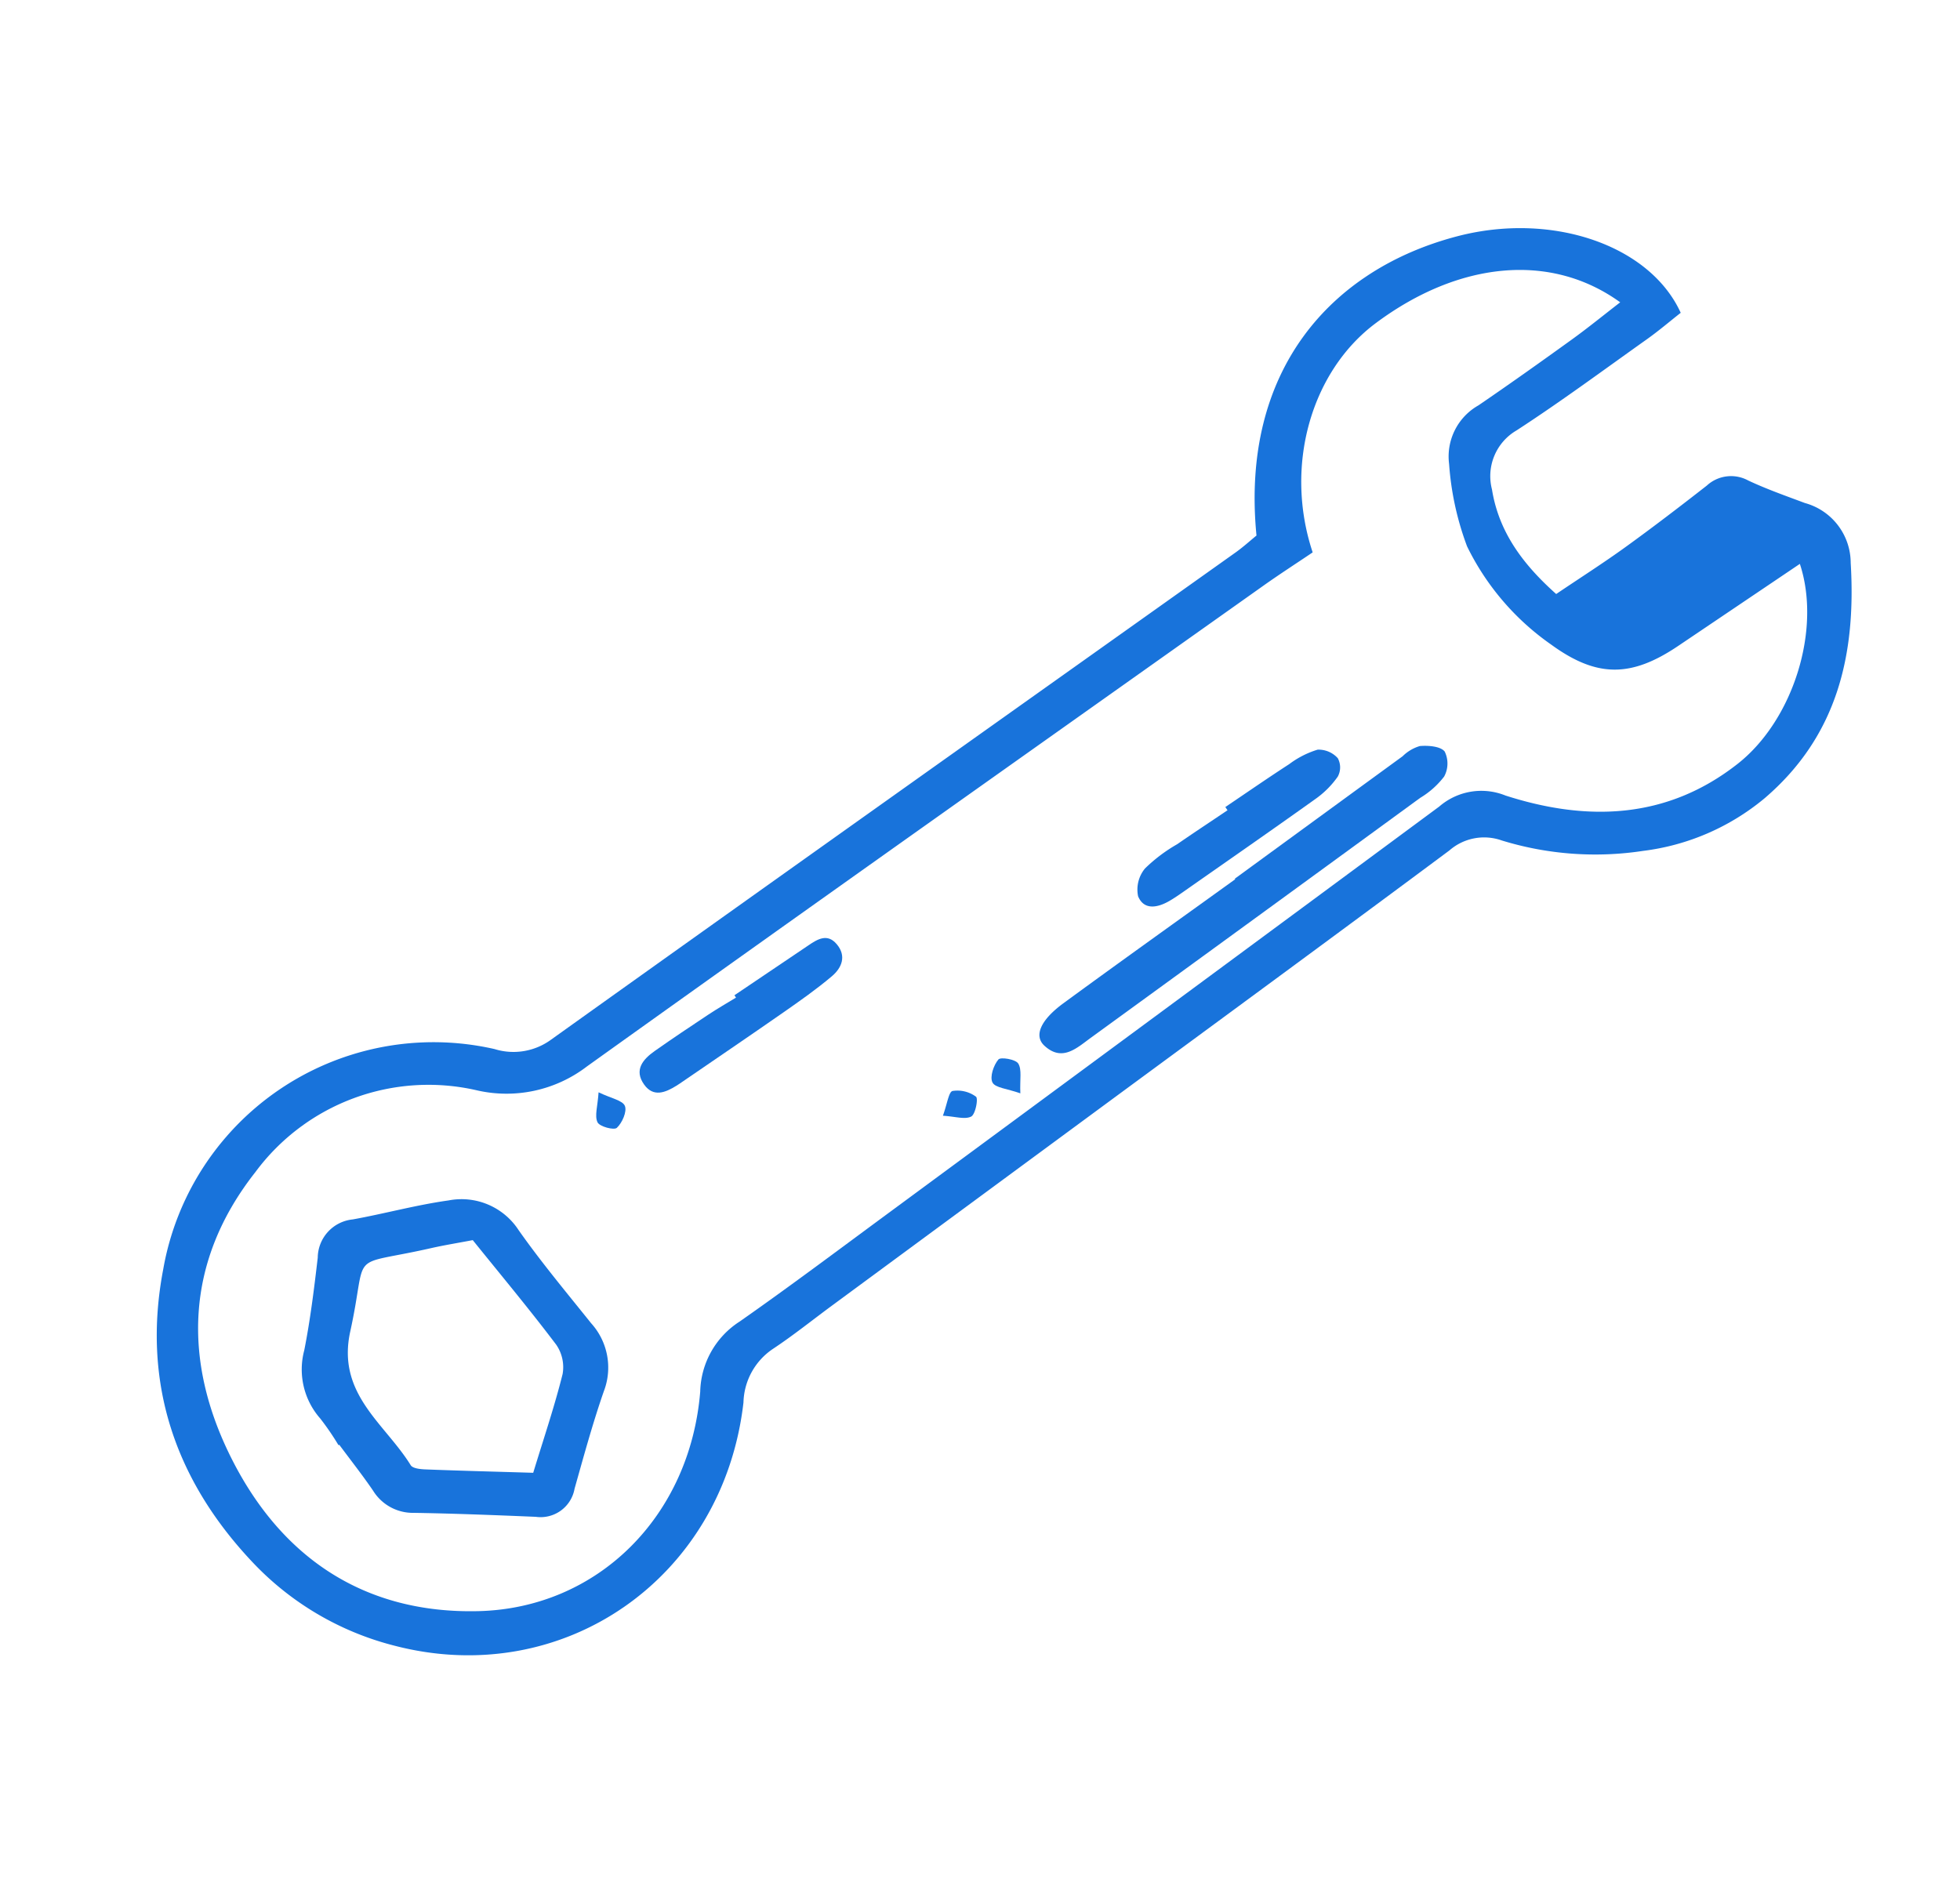 <svg xmlns="http://www.w3.org/2000/svg" xmlns:xlink="http://www.w3.org/1999/xlink" width="154.399" height="150" viewBox="0 0 154.399 150">
  <defs>
    <clipPath id="clip-path">
      <rect id="Rectangle_961" data-name="Rectangle 961" width="149.672" height="54.212" fill="#1873db"/>
    </clipPath>
  </defs>
  <g id="Service-Support-icon" transform="translate(1817.199 -1273)">
    <rect id="Rectangle_949" data-name="Rectangle 949" width="150" height="150" transform="translate(-1815 1273)" fill="none"/>
    <g id="Group_1158" data-name="Group 1158" transform="translate(-1662.8 1328.624) rotate(146)">
      <g id="Group_1157" data-name="Group 1157" transform="translate(0)" clip-path="url(#clip-path)">
        <path id="Path_3142" data-name="Path 3142" d="M38.431,42.13C32.218,53.613,21.842,56.239,12.121,52.821,4.873,50.272-.054,43.774.916,37.985c1.072-.078,2.218-.209,3.367-.238,4.175-.1,8.354-.285,12.528-.213a4.17,4.17,0,0,0,4.215-2.776c1.471-3.171,1.242-6.388.413-9.656-2.35,0-4.476-.055-6.6.014-2.673.087-5.346.247-8.014.434A2.822,2.822,0,0,1,3.9,24.065C3.08,22.69,2.12,21.4,1.188,20.091a4.9,4.9,0,0,1-.357-5.925C4.5,7.949,9.312,3.446,16.818,2.581A18.512,18.512,0,0,1,27.091,4.5a25.034,25.034,0,0,1,8.762,6.905,4.154,4.154,0,0,0,3.855,1.652c11.447-.531,22.9-.978,34.347-1.452l26-1.08c1.926-.08,3.853-.243,5.778-.228a5.24,5.24,0,0,0,4.3-2.2c9.092-10.624,24.467-10.808,33.54-.48a23.207,23.207,0,0,1,5.574,11.752c1.431,8.808-.751,16.619-7.1,23a21.618,21.618,0,0,1-31.328-.226,5.017,5.017,0,0,0-4.1-1.874c-22.054.6-44.111,1.122-66.166,1.67-.736.018-1.469.126-2.127.186m-2.92-3.577c1.57,0,3.043.03,4.513,0,21.844-.516,43.688-1,65.529-1.608a10.42,10.42,0,0,1,8.251,3.294,16.956,16.956,0,0,0,18.062,4.409c8.521-2.731,13.12-9.13,14.19-17.77s-1.887-15.915-9.41-20.73c-7.905-5.06-17.979-3.15-24.158,4.563a6.744,6.744,0,0,1-5.666,2.843c-4.818.083-9.634.329-14.449.529Q65.407,15.2,38.442,16.371a5.066,5.066,0,0,1-4.815-2.2C29.476,8.89,24.171,5.5,17.071,6.016c-5.526.4-11.39,5.044-12.874,10.321,3.9,0,7.728,0,11.559,0,4.471,0,6.721,1.5,8.24,5.687a20.272,20.272,0,0,1,1.163,10.118A23.072,23.072,0,0,1,22.7,38.319a4.626,4.626,0,0,1-4.5,2.53c-3,.018-6,.092-9,.187-1.569.05-3.135.194-4.793.3,2.314,6.329,8.734,9.8,16.9,9.406,6.313-.307,12.263-5.263,14.2-12.189" transform="translate(0 0)" fill="#1873db"/>
        <path id="Path_3143" data-name="Path 3143" d="M21.9,14.059a20.773,20.773,0,0,0,.017,2.562,5.851,5.851,0,0,1-1.964,5.157c-1.741,1.73-3.359,3.591-4.96,5.455a3.063,3.063,0,0,1-3.973.954c-2.346-1.032-4.79-1.853-7.088-2.977a5.365,5.365,0,0,1-3.27-5.032C.6,17.085.282,14,.028,10.908A5.205,5.205,0,0,1,2.2,5.9C4.337,4.3,6.363,2.551,8.4.828A2.716,2.716,0,0,1,12.172.7c2.579,1.9,5.168,3.8,7.794,5.634a3.685,3.685,0,0,1,1.679,3.246c.009,1.5.12,2.99.187,4.485H21.9M10.4,3.689C8.2,5.473,6.092,7.077,4.13,8.844a3.115,3.115,0,0,0-.876,2.205c.187,3.492.543,6.975.843,10.5,1.114.478,2.074.923,3.058,1.306,6.474,2.516,4.066,2.795,8.97-1.879,3.654-3.483,1.785-7.53,1.941-11.395.012-.306-.468-.7-.8-.941C15.046,7.014,12.8,5.416,10.4,3.689" transform="translate(116.564 9.075)" fill="#1873db"/>
        <path id="Path_3144" data-name="Path 3144" d="M19.309,4.094Q11.131,4.4,2.953,4.7a3.225,3.225,0,0,1-1.574-.093C.8,4.281.047,3.69,0,3.157A2.15,2.15,0,0,1,1.137,1.545a6.727,6.727,0,0,1,2.51-.338Q19.683.607,35.719.045C37.085,0,38.668-.294,39.105,1.583c.258,1.107-.879,1.839-3.118,1.925-5.558.216-11.119.36-16.679.532,0,.018,0,.036,0,.054" transform="translate(35.66 16.57)" fill="#1873db"/>
        <path id="Path_3145" data-name="Path 3145" d="M9.5,3.689c-2.02,0-4.041.025-6.061-.012A7.2,7.2,0,0,1,.941,3.371,2.033,2.033,0,0,1,0,1.924,1.523,1.523,0,0,1,.81.724,7.253,7.253,0,0,1,3.273.246C7.527.131,11.783.076,16.039,0c.425-.007.852-.01,1.276.021,1.06.079,2.05.509,1.81,1.682a2.614,2.614,0,0,1-1.671,1.511,12.443,12.443,0,0,1-3.171.168c-1.6.018-3.192,0-4.787,0q0,.148,0,.3" transform="translate(42.935 22.073)" fill="#1873db"/>
        <path id="Path_3146" data-name="Path 3146" d="M8.943,3.36c-2.339,0-4.678,0-7.016,0C1.039,3.364.137,3.327.014,2.19-.118.975.728.421,1.739.31,3.32.137,4.921.108,6.514.083,9.809.033,13.1.025,16.4,0c.106,0,.213,0,.319.006,1.022.038,2.02.243,2.058,1.49.043,1.419-1.032,1.712-2.176,1.735-1.7.034-3.4.028-5.106.014-.85-.007-1.7-.07-2.55-.107V3.36" transform="translate(83.838 31.732)" fill="#1873db"/>
        <path id="Path_3147" data-name="Path 3147" d="M3,1.3c-.824.6-1.431,1.3-1.72,1.192A2.462,2.462,0,0,1,0,1.086C-.072.851.816-.043,1.188,0,1.738.068,2.22.7,3,1.3" transform="translate(81.477 16.74)" fill="#1873db"/>
        <path id="Path_3148" data-name="Path 3148" d="M1.176,0c.666.9,1.4,1.468,1.342,1.936-.061.491-.827,1.078-1.4,1.242C.853,3.255-.012,2.435,0,2.041.017,1.482.6.941,1.176,0" transform="translate(77.256 16.091)" fill="#1873db"/>
        <path id="Path_3149" data-name="Path 3149" d="M1.128,3.125C.568,2.167-.09,1.539.01,1.075S.931.088,1.5,0c.3-.045,1.074.84,1.018,1.214-.083.557-.71,1.033-1.389,1.909" transform="translate(104.804 31.612)" fill="#1873db"/>
      </g>
    </g>
  </g>
</svg>
